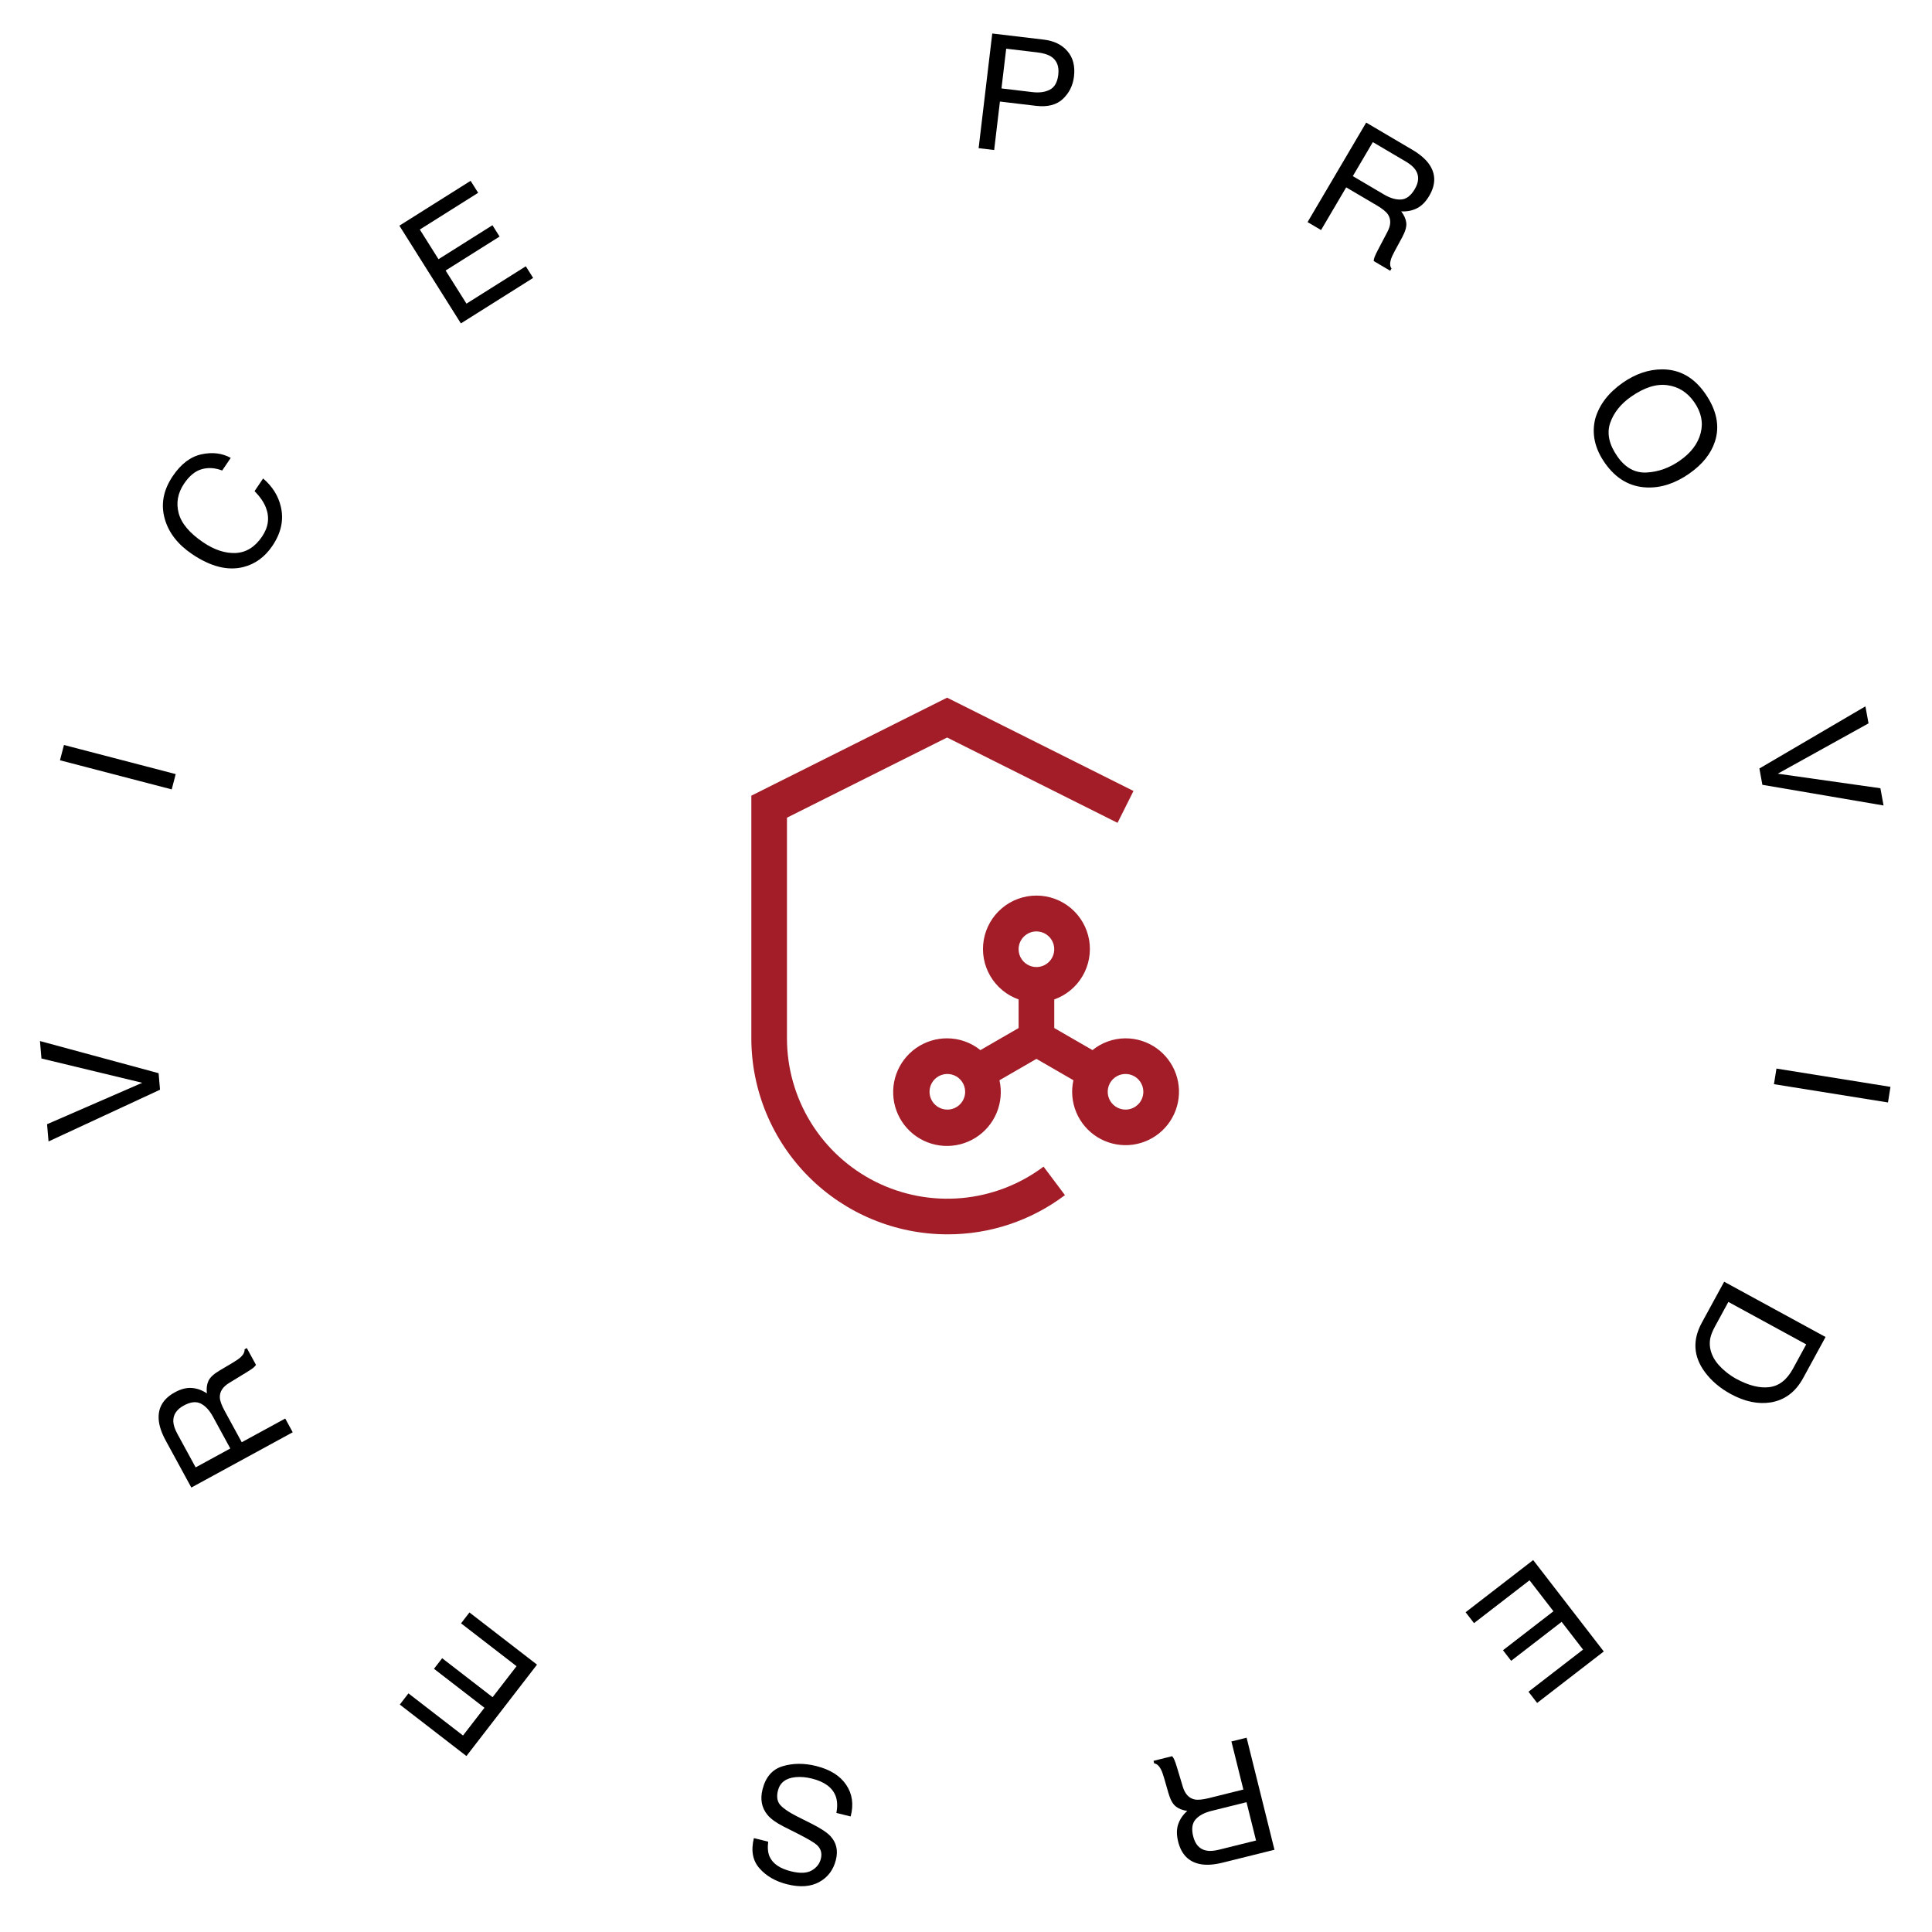 <?xml version="1.0" encoding="UTF-8"?>
<svg xmlns="http://www.w3.org/2000/svg" width="144" height="144" viewBox="0 0 144 144" fill="none">
  <path d="M83.89 77.391C82.993 77.394 82.124 77.704 81.427 78.267L78.578 76.624V74.492C79.464 74.178 80.211 73.562 80.686 72.751C81.162 71.94 81.335 70.988 81.177 70.061C81.018 69.135 80.536 68.295 79.818 67.689C79.099 67.083 78.189 66.751 77.25 66.751C76.31 66.751 75.4 67.083 74.681 67.689C73.963 68.295 73.482 69.135 73.323 70.061C73.164 70.988 73.337 71.94 73.813 72.751C74.288 73.562 75.035 74.178 75.921 74.492V76.624L73.073 78.27C72.375 77.705 71.506 77.395 70.609 77.391C69.777 77.385 68.963 77.639 68.281 78.116C67.599 78.594 67.083 79.272 66.803 80.056C66.524 80.84 66.496 81.692 66.722 82.493C66.949 83.294 67.419 84.005 68.068 84.527C68.717 85.049 69.511 85.356 70.343 85.405C71.174 85.455 71.999 85.245 72.706 84.804C73.412 84.363 73.963 83.714 74.284 82.945C74.604 82.177 74.678 81.328 74.494 80.516L77.25 78.923L80.005 80.514C79.828 81.32 79.904 82.16 80.225 82.92C80.545 83.68 81.094 84.321 81.794 84.756C82.495 85.19 83.313 85.397 84.136 85.347C84.959 85.296 85.746 84.992 86.389 84.475C87.031 83.959 87.498 83.255 87.723 82.462C87.949 81.669 87.923 80.826 87.649 80.048C87.374 79.271 86.865 78.597 86.192 78.121C85.519 77.645 84.715 77.39 83.89 77.391ZM70.609 82.703C70.346 82.703 70.09 82.625 69.871 82.479C69.653 82.333 69.483 82.126 69.382 81.883C69.281 81.641 69.255 81.374 69.306 81.116C69.358 80.858 69.484 80.622 69.67 80.436C69.856 80.25 70.092 80.124 70.35 80.073C70.608 80.021 70.875 80.048 71.117 80.148C71.36 80.249 71.567 80.419 71.713 80.637C71.859 80.856 71.937 81.112 71.937 81.375C71.937 81.727 71.797 82.065 71.548 82.314C71.299 82.563 70.961 82.703 70.609 82.703ZM77.25 69.422C77.512 69.422 77.769 69.5 77.987 69.646C78.206 69.792 78.376 69.999 78.477 70.242C78.577 70.485 78.603 70.752 78.552 71.009C78.501 71.267 78.374 71.504 78.189 71.689C78.003 71.875 77.766 72.002 77.509 72.053C77.251 72.104 76.984 72.078 76.741 71.977C76.499 71.877 76.291 71.707 76.145 71.488C75.999 71.27 75.921 71.013 75.921 70.75C75.921 70.398 76.061 70.06 76.311 69.811C76.56 69.562 76.897 69.422 77.25 69.422ZM83.89 82.703C83.627 82.703 83.371 82.625 83.152 82.479C82.934 82.333 82.764 82.126 82.663 81.883C82.563 81.641 82.536 81.374 82.588 81.116C82.639 80.858 82.765 80.622 82.951 80.436C83.137 80.25 83.373 80.124 83.631 80.073C83.889 80.021 84.156 80.048 84.398 80.148C84.641 80.249 84.849 80.419 84.994 80.637C85.14 80.856 85.218 81.112 85.218 81.375C85.218 81.727 85.078 82.065 84.829 82.314C84.58 82.563 84.242 82.703 83.89 82.703Z" fill="#A21D28"></path>
  <path d="M70.609 92C66.736 91.996 63.022 90.455 60.284 87.716C57.545 84.978 56.004 81.264 56 77.391V59.305L70.592 52L84.484 58.955L83.295 61.33L70.592 54.97L58.656 60.946V77.391C58.656 79.611 59.274 81.787 60.441 83.675C61.608 85.564 63.278 87.09 65.263 88.083C67.249 89.076 69.471 89.496 71.682 89.297C73.893 89.097 76.005 88.286 77.781 86.954L79.375 89.078C76.85 90.983 73.772 92.009 70.609 92Z" fill="#A21D28"></path>
  <path d="M62.339 135.125C62.431 134.645 62.414 134.232 62.291 133.887C62.053 133.24 61.46 132.799 60.513 132.564C60.088 132.458 59.686 132.423 59.307 132.457C58.574 132.525 58.132 132.862 57.981 133.468C57.868 133.923 57.93 134.282 58.166 134.546C58.407 134.808 58.817 135.085 59.396 135.378L60.464 135.915C61.162 136.265 61.64 136.579 61.897 136.856C62.341 137.337 62.477 137.924 62.304 138.618C62.117 139.369 61.705 139.92 61.066 140.273C60.427 140.625 59.631 140.683 58.68 140.446C57.804 140.229 57.114 139.832 56.609 139.255C56.1 138.682 55.96 137.931 56.191 137.002L57.255 137.266C57.2 137.728 57.236 138.101 57.363 138.386C57.599 138.908 58.131 139.271 58.957 139.477C59.624 139.643 60.139 139.621 60.5 139.413C60.862 139.206 61.089 138.916 61.181 138.544C61.283 138.135 61.187 137.793 60.893 137.519C60.699 137.342 60.231 137.064 59.488 136.686L58.383 136.128C57.85 135.859 57.458 135.574 57.206 135.274C56.773 134.752 56.648 134.119 56.833 133.376C57.063 132.451 57.565 131.873 58.338 131.643C59.108 131.412 59.939 131.407 60.83 131.628C61.868 131.886 62.615 132.354 63.071 133.031C63.528 133.704 63.638 134.49 63.403 135.389L62.339 135.125Z" fill="black"></path>
  <path d="M34.765 130.885L29.799 127.049L30.443 126.214L34.51 129.355L36.108 127.287L32.347 124.382L32.956 123.594L36.716 126.499L38.5 124.189L34.364 120.994L34.99 120.183L40.026 124.072L34.765 130.885Z" fill="black"></path>
  <path d="M15.875 105.595C15.613 105.115 15.31 104.789 14.967 104.615C14.622 104.439 14.198 104.487 13.698 104.76C13.159 105.054 12.899 105.449 12.917 105.947C12.928 106.212 13.029 106.52 13.22 106.87L14.583 109.37L17.165 107.962L15.875 105.595ZM14.261 110.873L12.354 107.375C12.04 106.799 11.865 106.278 11.829 105.813C11.764 104.927 12.166 104.247 13.034 103.774C13.486 103.527 13.908 103.42 14.299 103.451C14.688 103.48 15.062 103.614 15.42 103.855C15.379 103.494 15.416 103.187 15.531 102.933C15.644 102.676 15.916 102.419 16.346 102.162L17.339 101.573C17.622 101.406 17.823 101.265 17.943 101.151C18.149 100.958 18.244 100.764 18.227 100.569L18.396 100.477L19.081 101.732C19.034 101.802 18.965 101.875 18.873 101.952C18.782 102.028 18.592 102.154 18.305 102.328L17.078 103.077C16.597 103.371 16.366 103.735 16.385 104.169C16.399 104.415 16.52 104.747 16.748 105.166L18.019 107.496L21.26 105.729L21.818 106.753L14.261 110.873Z" fill="black"></path>
  <path d="M3.508 83.793L10.601 80.705L3.089 78.894L2.978 77.593L11.822 79.99L11.927 81.221L3.617 85.077L3.508 83.793Z" fill="black"></path>
  <path d="M4.47 56.667L4.767 55.527L13.096 57.697L12.799 58.837L4.47 56.667Z" fill="black"></path>
  <path d="M12.88 35.48C13.491 34.577 14.202 34.038 15.015 33.862C15.828 33.685 16.555 33.774 17.198 34.129L16.56 35.07C16.029 34.866 15.52 34.833 15.035 34.972C14.552 35.107 14.116 35.463 13.726 36.038C13.251 36.74 13.114 37.476 13.316 38.244C13.516 39.007 14.126 39.733 15.145 40.423C15.98 40.988 16.789 41.253 17.572 41.217C18.355 41.176 19.008 40.769 19.531 39.995C20.013 39.284 20.106 38.557 19.811 37.815C19.657 37.423 19.378 37.019 18.974 36.605L19.611 35.663C20.305 36.255 20.746 36.959 20.934 37.775C21.163 38.755 20.952 39.726 20.301 40.687C19.741 41.515 19.02 42.041 18.137 42.264C16.973 42.556 15.698 42.234 14.313 41.297C13.262 40.585 12.588 39.723 12.292 38.712C11.968 37.615 12.164 36.538 12.88 35.48Z" fill="black"></path>
  <path d="M29.767 16.821L35.077 13.478L35.639 14.371L31.291 17.108L32.683 19.32L36.704 16.788L37.235 17.631L33.214 20.163L34.768 22.632L39.191 19.848L39.737 20.715L34.352 24.105L29.767 16.821Z" fill="black"></path>
  <path d="M73.957 2.497L77.803 2.954C78.563 3.044 79.15 3.332 79.564 3.818C79.979 4.3 80.141 4.929 80.048 5.705C79.969 6.372 79.692 6.929 79.218 7.377C78.745 7.82 78.077 7.99 77.216 7.888L74.528 7.569L74.099 11.182L72.941 11.044L73.957 2.497ZM78.878 5.572C78.953 4.943 78.771 4.489 78.332 4.209C78.09 4.058 77.746 3.956 77.3 3.903L74.996 3.629L74.644 6.591L76.948 6.865C77.468 6.927 77.902 6.866 78.25 6.683C78.603 6.501 78.812 6.13 78.878 5.572Z" fill="black"></path>
  <path d="M103.153 14.495C103.624 14.772 104.052 14.897 104.435 14.869C104.822 14.843 105.161 14.585 105.45 14.093C105.761 13.565 105.782 13.092 105.511 12.674C105.365 12.452 105.121 12.24 104.777 12.038L102.324 10.592L100.831 13.127L103.153 14.495ZM101.827 9.137L105.26 11.159C105.826 11.492 106.244 11.85 106.513 12.23C107.024 12.957 107.028 13.746 106.526 14.598C106.265 15.042 105.958 15.351 105.607 15.525C105.258 15.701 104.869 15.777 104.438 15.755C104.658 16.043 104.784 16.326 104.815 16.603C104.85 16.882 104.75 17.242 104.513 17.682L103.962 18.698C103.806 18.986 103.705 19.211 103.661 19.37C103.583 19.642 103.601 19.857 103.717 20.015L103.619 20.182L102.387 19.456C102.391 19.372 102.412 19.274 102.452 19.161C102.491 19.048 102.589 18.843 102.746 18.546L103.414 17.273C103.676 16.775 103.687 16.344 103.448 15.981C103.309 15.777 103.035 15.554 102.624 15.312L100.337 13.965L98.464 17.146L97.459 16.554L101.827 9.137Z" fill="black"></path>
  <path d="M127.085 29.317C127.955 30.563 128.199 31.765 127.817 32.923C127.519 33.827 126.883 34.618 125.91 35.298C124.856 36.034 123.794 36.379 122.722 36.332C121.464 36.277 120.429 35.668 119.617 34.505C118.858 33.42 118.621 32.316 118.904 31.194C119.209 30.156 119.89 29.269 120.946 28.53C121.901 27.864 122.883 27.53 123.893 27.53C125.189 27.53 126.253 28.126 127.085 29.317ZM120.552 34.023C121.14 34.866 121.866 35.264 122.73 35.218C123.599 35.173 124.426 34.877 125.211 34.328C126.04 33.749 126.556 33.065 126.758 32.276C126.962 31.49 126.801 30.721 126.275 29.969C125.765 29.238 125.098 28.818 124.273 28.709C123.451 28.596 122.552 28.881 121.575 29.564C120.794 30.109 120.272 30.767 120.009 31.537C119.751 32.307 119.932 33.136 120.552 34.023Z" fill="black"></path>
  <path d="M139.269 53.915L132.504 57.666L140.154 58.751L140.389 60.036L131.357 58.495L131.135 57.279L139.037 52.647L139.269 53.915Z" fill="black"></path>
  <path d="M140.905 81.008L140.719 82.171L132.22 80.808L132.407 79.645L140.905 81.008Z" fill="black"></path>
  <path d="M127.827 98.864C127.638 99.21 127.518 99.515 127.469 99.777C127.386 100.248 127.465 100.714 127.708 101.175C127.903 101.544 128.214 101.903 128.642 102.252C128.899 102.458 129.149 102.628 129.392 102.761C130.329 103.271 131.158 103.481 131.879 103.389C132.599 103.301 133.184 102.844 133.635 102.018L134.625 100.202L128.822 97.038L127.827 98.864ZM136.066 99.652L134.397 102.713C133.83 103.752 133.022 104.357 131.973 104.528C131.029 104.676 130.037 104.467 128.998 103.901C128.195 103.463 127.552 102.917 127.069 102.261C126.213 101.105 126.139 99.879 126.845 98.583L128.509 95.532L136.066 99.652Z" fill="black"></path>
  <path d="M119.536 123.091L114.569 126.927L113.924 126.092L117.991 122.951L116.394 120.883L112.633 123.787L112.024 122.999L115.785 120.094L114.002 117.785L109.865 120.979L109.238 120.168L114.274 116.278L119.536 123.091Z" fill="black"></path>
  <path d="M90.292 134.975C89.762 135.107 89.369 135.318 89.115 135.606C88.857 135.896 88.796 136.317 88.934 136.871C89.082 137.466 89.399 137.818 89.885 137.926C90.144 137.983 90.467 137.963 90.854 137.867L93.618 137.18L92.908 134.325L90.292 134.975ZM94.991 137.871L91.124 138.832C90.487 138.99 89.939 139.028 89.48 138.945C88.607 138.784 88.051 138.223 87.812 137.264C87.688 136.764 87.69 136.329 87.82 135.958C87.945 135.589 88.17 135.261 88.493 134.976C88.134 134.924 87.846 134.811 87.63 134.635C87.409 134.46 87.229 134.133 87.09 133.652L86.771 132.542C86.681 132.226 86.595 131.996 86.515 131.851C86.381 131.603 86.217 131.462 86.024 131.43L85.977 131.242L87.365 130.897C87.421 130.96 87.474 131.045 87.525 131.153C87.576 131.261 87.65 131.476 87.746 131.799L88.16 133.175C88.323 133.714 88.616 134.029 89.041 134.121C89.283 134.17 89.635 134.136 90.097 134.022L92.673 133.381L91.783 129.799L92.915 129.518L94.991 137.871Z" fill="black"></path>
</svg>
